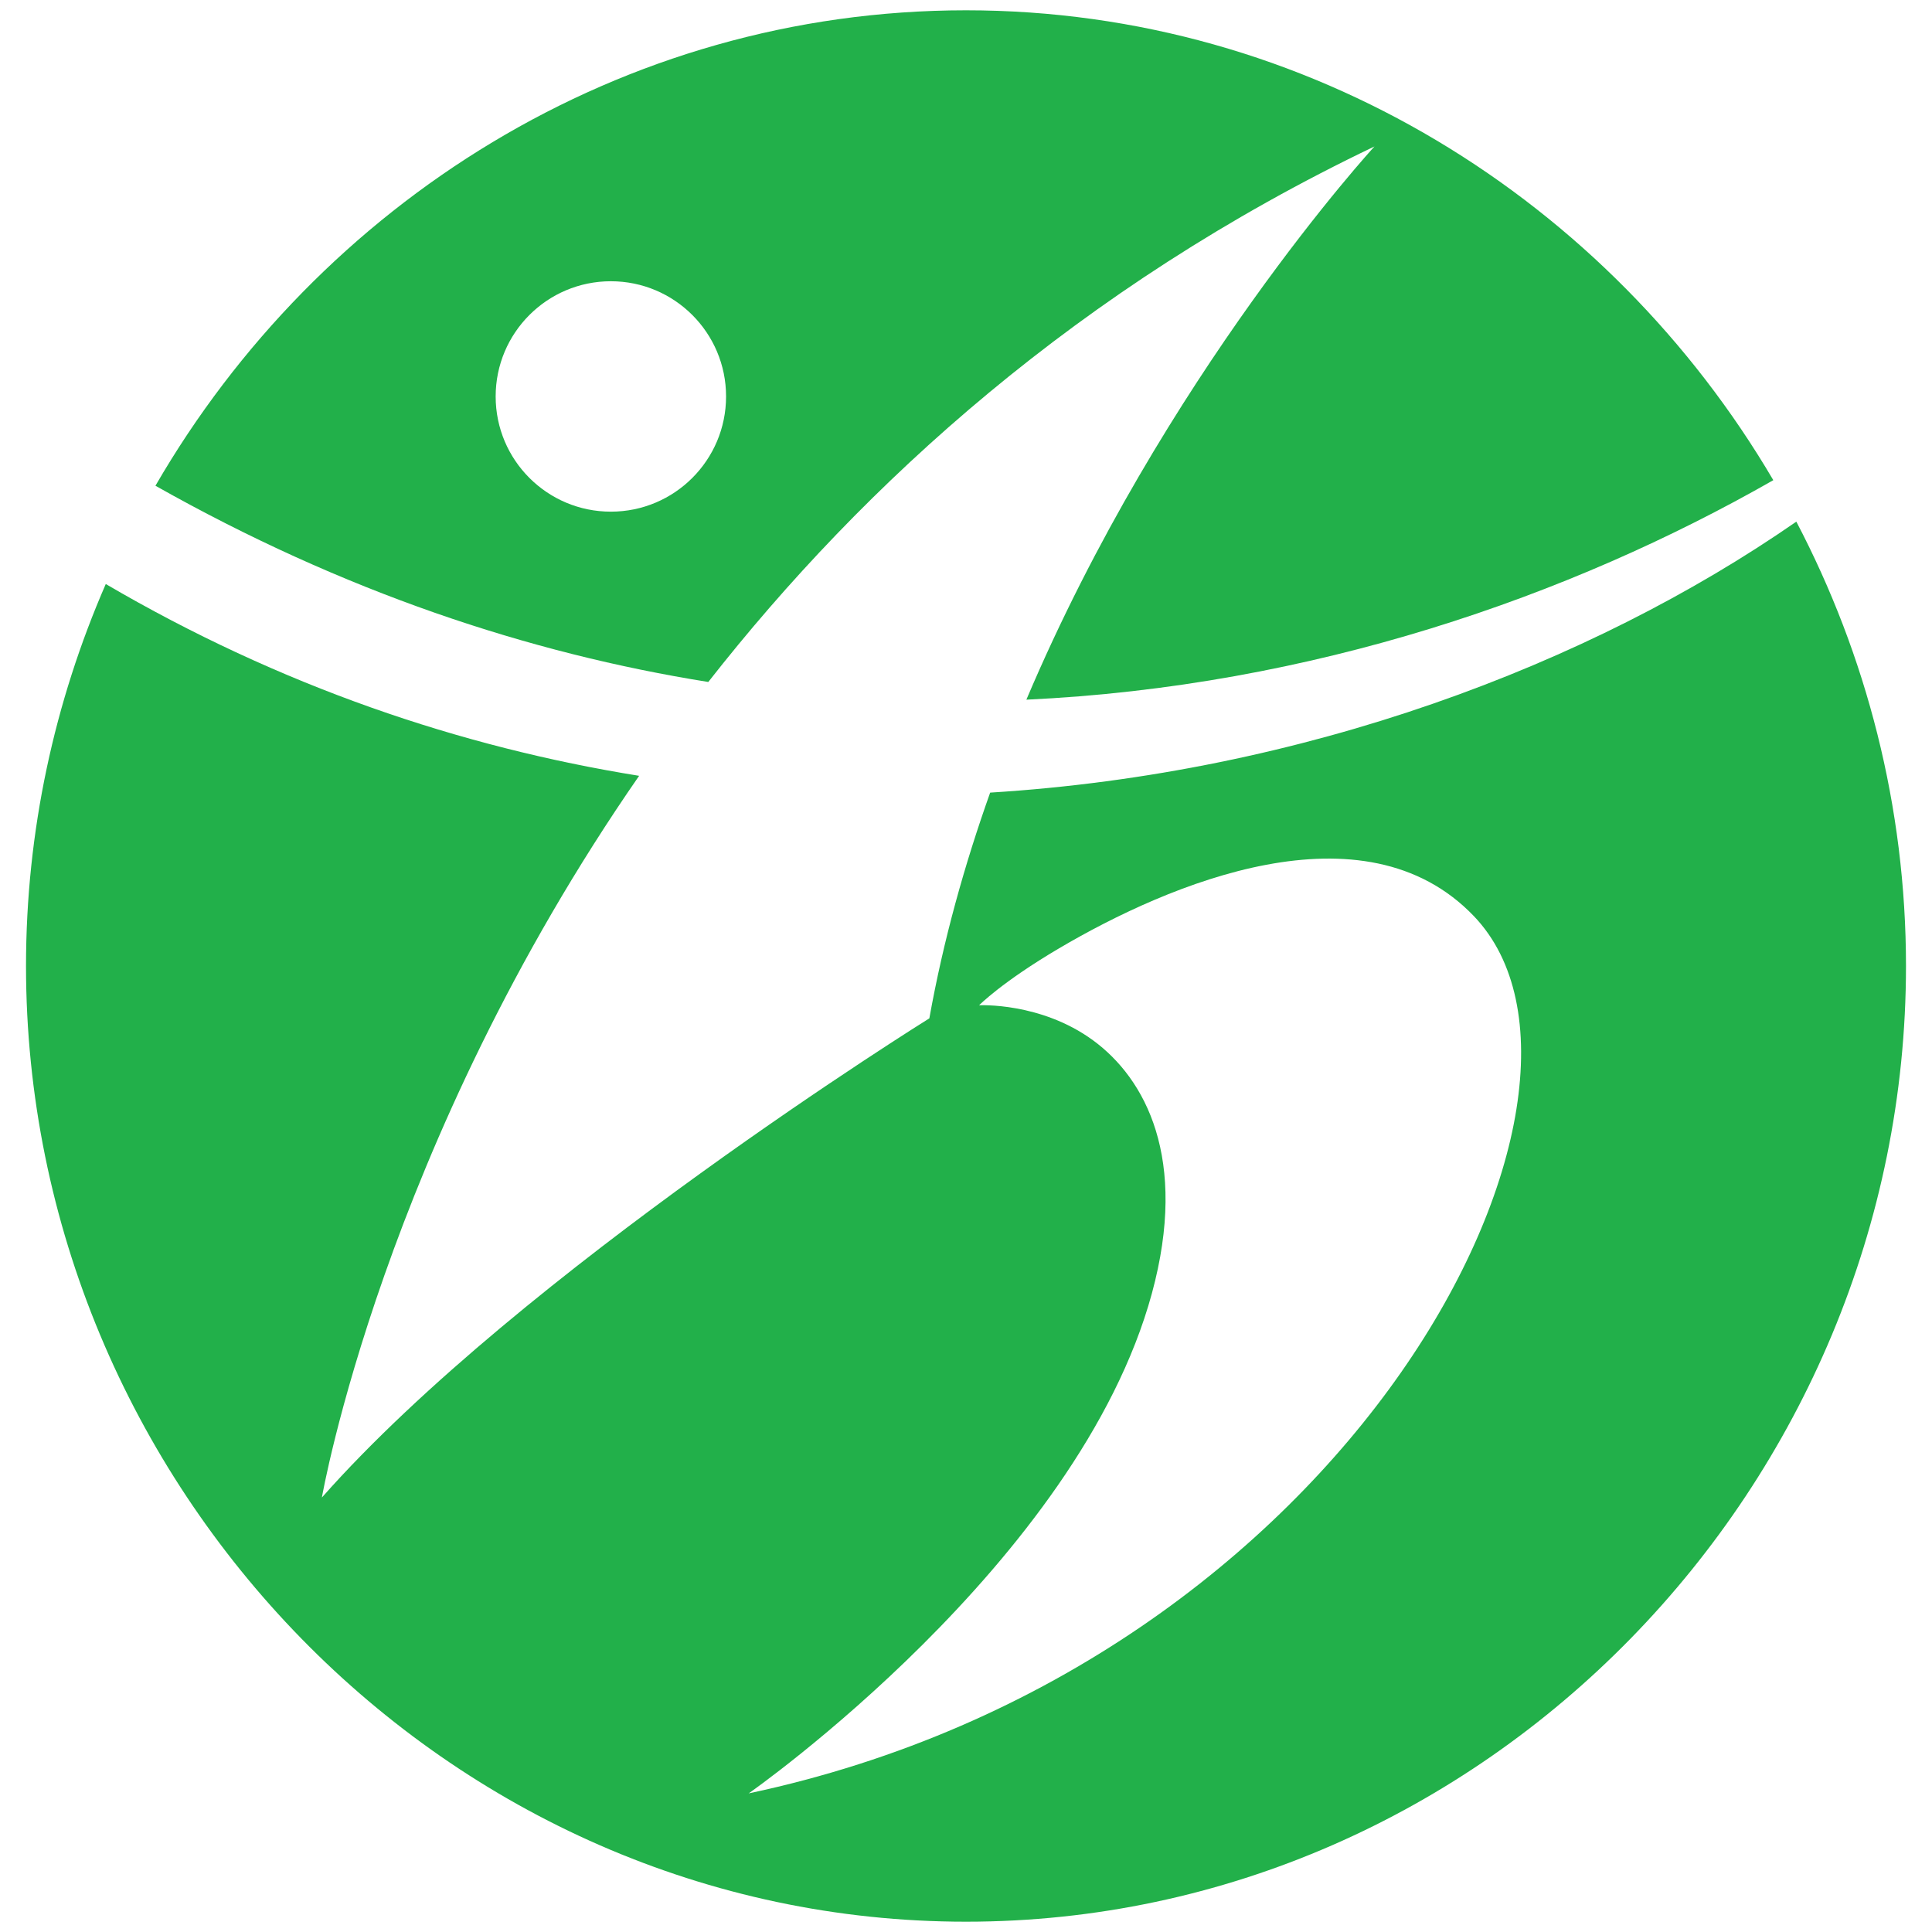 <?xml version="1.0" encoding="UTF-8"?> <svg xmlns="http://www.w3.org/2000/svg" xmlns:xlink="http://www.w3.org/1999/xlink" version="1.1" id="Laag_1" x="0px" y="0px" width="250px" height="250px" viewBox="0 0 250 250" xml:space="preserve"> <path fill="#22B04A" d="M177.854,18.952c0,0-27.271,29.661-45.041,71.586c36.944-1.724,70.275-13.34,96.653-28.403 C208.231,26.01,169.397,1.333,125,1.333c-44.688,0-83.742,25.004-104.885,61.521c24.231,13.679,48.31,21.687,71.538,25.394 C111.796,62.542,139.629,37.225,177.854,18.952z M79.045,66.209c-8.233,0-14.907-6.675-14.907-14.908 c0-8.232,6.674-14.908,14.907-14.908s14.908,6.676,14.908,14.908C93.953,59.534,87.278,66.209,79.045,66.209z"></path> <path fill="#22B04A" d="M232.444,67.5c-26.76,18.566-63.791,32.553-104.317,35.064c-3.315,9.316-6.058,19.106-7.87,29.211 c0,0-52.855,32.866-78.605,62.004c0,0,7.882-45.536,41.05-93.388c-23.067-3.71-46.44-11.603-69.015-24.819 C7.056,90.79,3.366,107.531,3.366,125c0,67.176,54.458,123.667,121.634,123.667S246.634,192.176,246.634,125 C246.634,104.384,241.498,84.779,232.444,67.5z M96.879,232.064c0,0,42.688-29.814,52.179-64.714 c4.742-17.448-0.849-27.782-7.623-32.737c-6.776-4.955-14.738-4.531-14.738-4.531s2.938-3.002,10.351-7.371 c14.216-8.381,39.433-19.07,53.687-4.148C212.414,141.264,175.146,215.462,96.879,232.064z"></path> </svg> 
